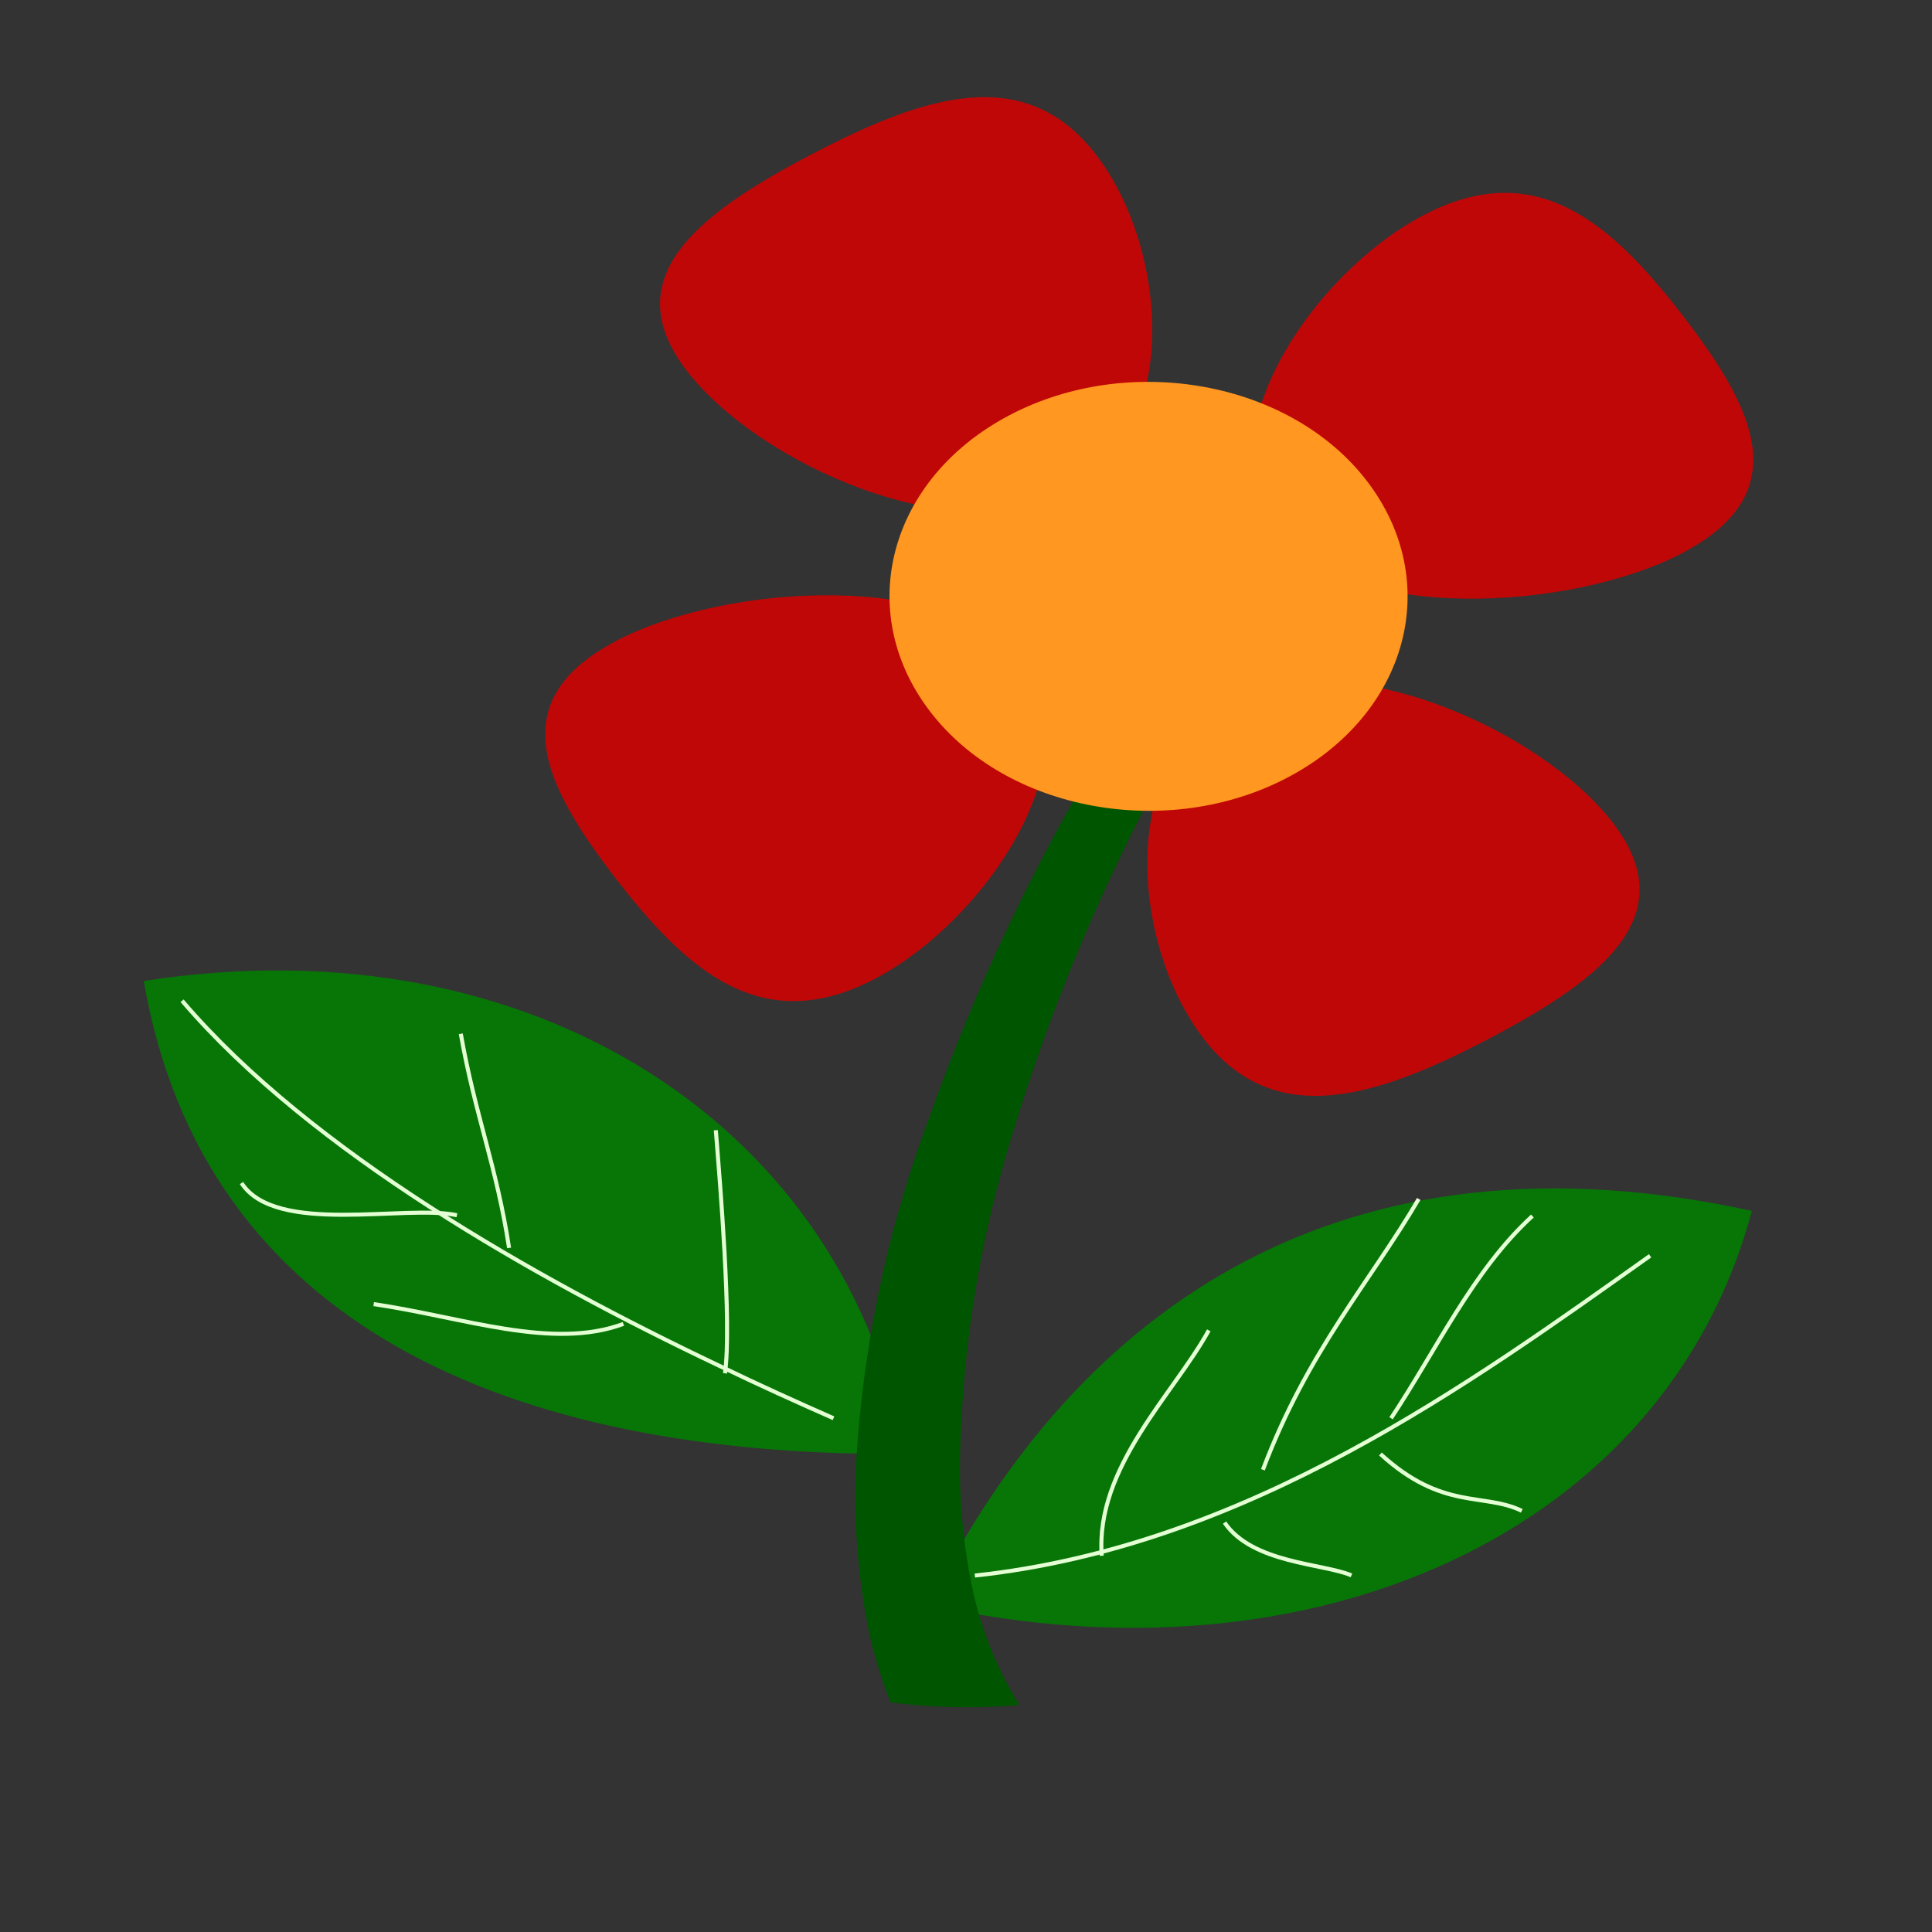 <svg id="Layer_1" data-name="Layer 1" xmlns="http://www.w3.org/2000/svg" width="120" height="120" viewBox="0 0 120 120"><rect x="0" y="0" width="120" height="120" fill="#333333" stroke="none"/><title>-red_flower_inkscape_adobe_illustrator_clipart_valentine</title><path d="M8.93,60.93c24.29-3.78,43.74,9.19,47.27,29.38-24.54.16-43.58-8-47.27-29.38Z" fill="green" fill-opacity="0.87"/><path d="M108.81,75.21c-5.33,20-27.33,29.79-51.13,24.46C66.95,81,83.61,69.71,108.81,75.21Z" fill="green" fill-opacity="0.87"/><path d="M82.13,27.85a122.28,122.28,0,0,0-14,19.37,124.82,124.82,0,0,0-10.34,22,73.48,73.48,0,0,0-4.6,21.42,42.25,42.25,0,0,0,.57,9.6,27.65,27.65,0,0,0,1.56,5.5,37.77,37.77,0,0,0,8,.16,22.81,22.81,0,0,1-2.79-6.65,36.29,36.29,0,0,1-.9-8.54,72.74,72.74,0,0,1,3.28-20.35A120.62,120.62,0,0,1,71.87,48.7,122.84,122.84,0,0,1,83.61,30.48c-.49-.9-1-1.72-1.48-2.63Z" fill="#050"/><path d="M68.07,9.6c4.48,5.81,5.39,17.3-1.68,21S47.12,28.8,42.68,23.06s.54-9.69,7.53-13.37S63.59,3.79,68.07,9.6Z" fill="#d40000" fill-opacity="0.87"/><path d="M104.56,34.32c-7,3.68-20.94,4.4-25.38-1.34s2.21-15.91,9.21-19.6,11.67.44,16.15,6.25,7,11,0,14.69Z" fill="#d40000" fill-opacity="0.87"/><path d="M74.76,64.51c-4.48-5.81-5.39-17.3,1.68-21s19.27,1.83,23.71,7.56-.54,9.69-7.53,13.37-13.41,5.83-17.85.09Z" fill="#d40000" fill-opacity="0.87"/><path d="M38.2,39.84c7-3.68,20.94-4.4,25.38,1.34s-2.21,15.91-9.21,19.6-11.67-.44-16.15-6.25-7-11,0-14.69Z" fill="#d40000" fill-opacity="0.87"/><path d="M84.92,29.9c4.76,6.24,2.54,14.44-4.92,18.38s-17.48,2.13-22.24-4.1S55.21,29.74,62.68,25.8,80.16,23.67,84.92,29.9Z" fill="#ff9721"/><path d="M11.31,62.16c8,9.36,21.91,17.23,33.32,22.65,2.54,1.23,4.92,2.3,7.14,3.28" fill="none" stroke="#e5ffd5" stroke-width="0.25"/><path d="M60.55,97.86c16.91-1.81,30.86-12,41.94-19.86" fill="none" stroke="#e5ffd5" stroke-width="0.25"/><path d="M68.43,96.63c-.41-5.5,4.51-10.09,6.65-14" fill="none" stroke="#e5ffd5" stroke-width="0.25"/><path d="M78.44,91.29c2.79-7.39,6.65-11.65,9.68-16.82" fill="none" stroke="#e5ffd5" stroke-width="0.25"/><path d="M86.4,88.09c2.79-4.19,5.09-9.19,8.78-12.56" fill="none" stroke="#e5ffd5" stroke-width="0.25"/><path d="M76.06,94.57c1.72,2.54,6.16,2.54,7.88,3.28" fill="none" stroke="#e5ffd5" stroke-width="0.25"/><path d="M85.74,90.31c3.86,3.53,6.4,2.38,8.78,3.53" fill="none" stroke="#e5ffd5" stroke-width="0.25"/><path d="M15,73.48c2.13,3.28,10.18,1.31,13.38,2" fill="none" stroke="#e5ffd5" stroke-width="0.25"/><path d="M23.21,81c5.58.82,11.08,2.87,15.51,1.23" fill="none" stroke="#e5ffd5" stroke-width="0.25"/><path d="M28.62,64.21c.9,5.09,2.22,8.21,3,13.3" fill="none" stroke="#e5ffd5" stroke-width="0.25"/><path d="M44.46,70.2c.25,3.12,1,12,.57,15.1" fill="none" stroke="#e5ffd5" stroke-width="0.25"/></svg>